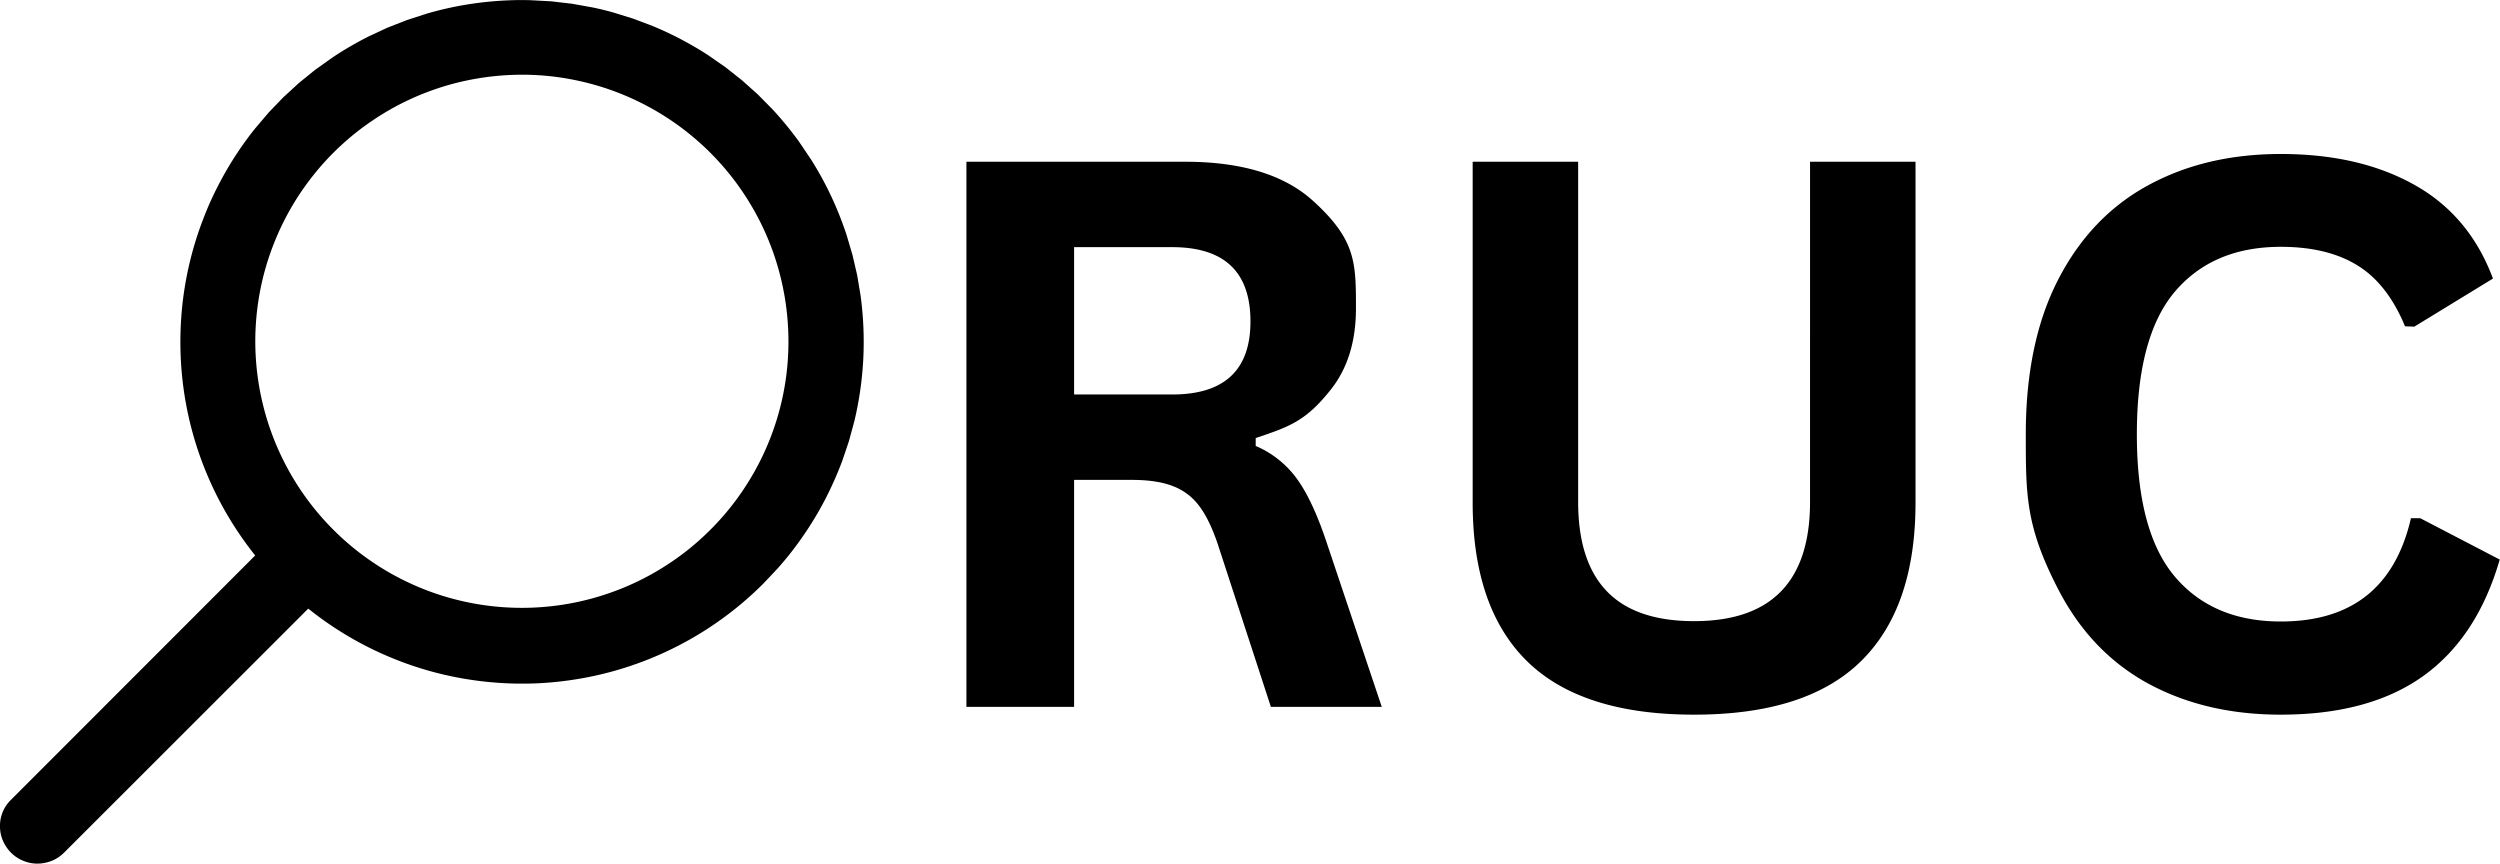 <svg xmlns="http://www.w3.org/2000/svg" viewBox="0.67 19.87 231.45 79.97"><defs><clipPath id="a"><path d="M.668 67H33v33H.668z"/></clipPath></defs><path d="M17.371 51.52a32 32 0 0 1 .234-3.871 31.6 31.6 0 0 1 1.883-7.516 30 30 0 0 1 1.613-3.527 31.2 31.2 0 0 1 3.2-4.856l1.258-1.48 1.347-1.398 1.43-1.313 1.508-1.223 1.582-1.125a30 30 0 0 1 1.644-1.03 34 34 0 0 1 1.707-.927l1.758-.82 1.809-.707 1.847-.598a31 31 0 0 1 3.785-.851 32 32 0 0 1 3.86-.38 27 27 0 0 1 1.941-.01l1.938.105 1.93.226 1.91.344a29 29 0 0 1 1.886.46l1.852.575 1.816.688a31 31 0 0 1 3.488 1.703 28 28 0 0 1 1.657 1.007l1.594 1.11 1.523 1.203 1.445 1.293 1.368 1.383a33 33 0 0 1 2.46 3l1.086 1.61a31 31 0 0 1 1.871 3.398 33 33 0 0 1 1.438 3.605l.55 1.86.438 1.89.32 1.914a32 32 0 0 1 .247 5.813 32 32 0 0 1-.82 5.757l-.509 1.875-.62 1.836a33 33 0 0 1-1.574 3.547 31 31 0 0 1-2 3.328 30 30 0 0 1-1.145 1.567 32 32 0 0 1-1.243 1.492l-1.332 1.41a31 31 0 0 1-3.523 3.043 31 31 0 0 1-3.93 2.492 31 31 0 0 1-4.254 1.887 31 31 0 0 1-4.484 1.242 32 32 0 0 1-4.621.575 32 32 0 0 1-9.238-.91 31.6 31.6 0 0 1-12.379-6.234 32 32 0 0 1-3.371-3.212 31.7 31.7 0 0 1-5.153-7.723 31.6 31.6 0 0 1-3.027-13.527m56.293 0a24.8 24.8 0 0 0-1.426-8.32 24.6 24.6 0 0 0-2.488-5.066 24 24 0 0 0-1.66-2.29 25 25 0 0 0-1.91-2.082 25 25 0 0 0-2.137-1.848 24 24 0 0 0-2.336-1.593 24.6 24.6 0 0 0-7.871-3.051 24.2 24.2 0 0 0-5.625-.469 25 25 0 0 0-5.586.82 25 25 0 0 0-2.684.883 25 25 0 0 0-2.566 1.184 25 25 0 0 0-2.414 1.473 24.5 24.5 0 0 0-6.024 5.914 24 24 0 0 0-1.515 2.386 24 24 0 0 0-1.23 2.547 24.5 24.5 0 0 0-1.555 5.426 25 25 0 0 0-.301 2.809 24 24 0 0 0 .023 2.828 24.7 24.7 0 0 0 4.8 13.094 24.7 24.7 0 0 0 11.138 8.402 24 24 0 0 0 2.699.84 24 24 0 0 0 2.777.527c.934.125 1.875.191 2.817.207s1.886-.023 2.824-.117a24.5 24.5 0 0 0 5.52-1.195 24.4 24.4 0 0 0 5.097-2.415 25 25 0 0 0 2.313-1.628 25 25 0 0 0 2.105-1.883 24.3 24.3 0 0 0 3.059-3.727 24.55 24.55 0 0 0 4.156-13.656"/><g clip-path="url(#a)"><path d="M.668 96.359a3.35 3.35 0 0 1 1.027-2.45l24.922-24.94a3.45 3.45 0 0 1 2.46-1.016 3.44 3.44 0 0 1 2.458 1.016 3.4 3.4 0 0 1 .754 1.129 3.46 3.46 0 0 1 0 2.664q-.263.637-.754 1.125L6.597 98.813q-.748.74-1.777.941a3.4 3.4 0 0 1-2.004-.195 3.4 3.4 0 0 1-1.555-1.274 3.4 3.4 0 0 1-.593-1.925z"/></g><path d="M90.141 85.314V34.845h20.25q7.842 0 11.828 3.61c3.986 3.61 3.985 5.73 3.985 9.968q0 4.581-2.328 7.516c-2.328 2.935-3.871 3.453-6.953 4.484v.735a9.1 9.1 0 0 1 3.843 3.078q1.468 2.034 2.782 6.03l5.047 15.048h-10.266l-4.922-15.078q-.769-2.278-1.72-3.531a5.4 5.4 0 0 0-2.421-1.828c-.969-.383-2.242-.579-3.813-.579h-5.343v21.016zm19.047-28.922q7.249.001 7.25-6.766-.001-6.874-7.25-6.875h-9.078v13.641zm48.322 29.641q-10.424.001-15.469-4.953-5.032-4.95-5.031-14.688V34.845h9.765v31.484c0 3.68.883 6.437 2.657 8.28s4.46 2.766 8.078 2.766q10.734.002 10.734-11.047V34.844h9.765v31.547q0 9.738-5.047 14.688-5.033 4.956-15.453 4.954zm54.318 0q-6.971.002-12.297-2.89-5.314-2.907-8.313-8.72c-2.999-5.813-3-8.656-3-14.344q0-8.514 3-14.328 3-5.824 8.313-8.718 5.324-2.907 12.297-2.907 7.278 0 12.375 2.86 5.091 2.847 7.266 8.672l-7.282 4.453-.859-.032q-1.63-3.936-4.406-5.64-2.783-1.718-7.094-1.719-6.282.001-9.812 4.156c-2.344 2.774-3.516 7.172-3.516 13.203q0 9.017 3.516 13.172c2.351 2.774 5.625 4.156 9.812 4.156q9.844 0 12.047-9.562h.86l7.359 3.828q-2.08 7.19-7.078 10.781-5.002 3.58-13.188 3.578z"/></svg>